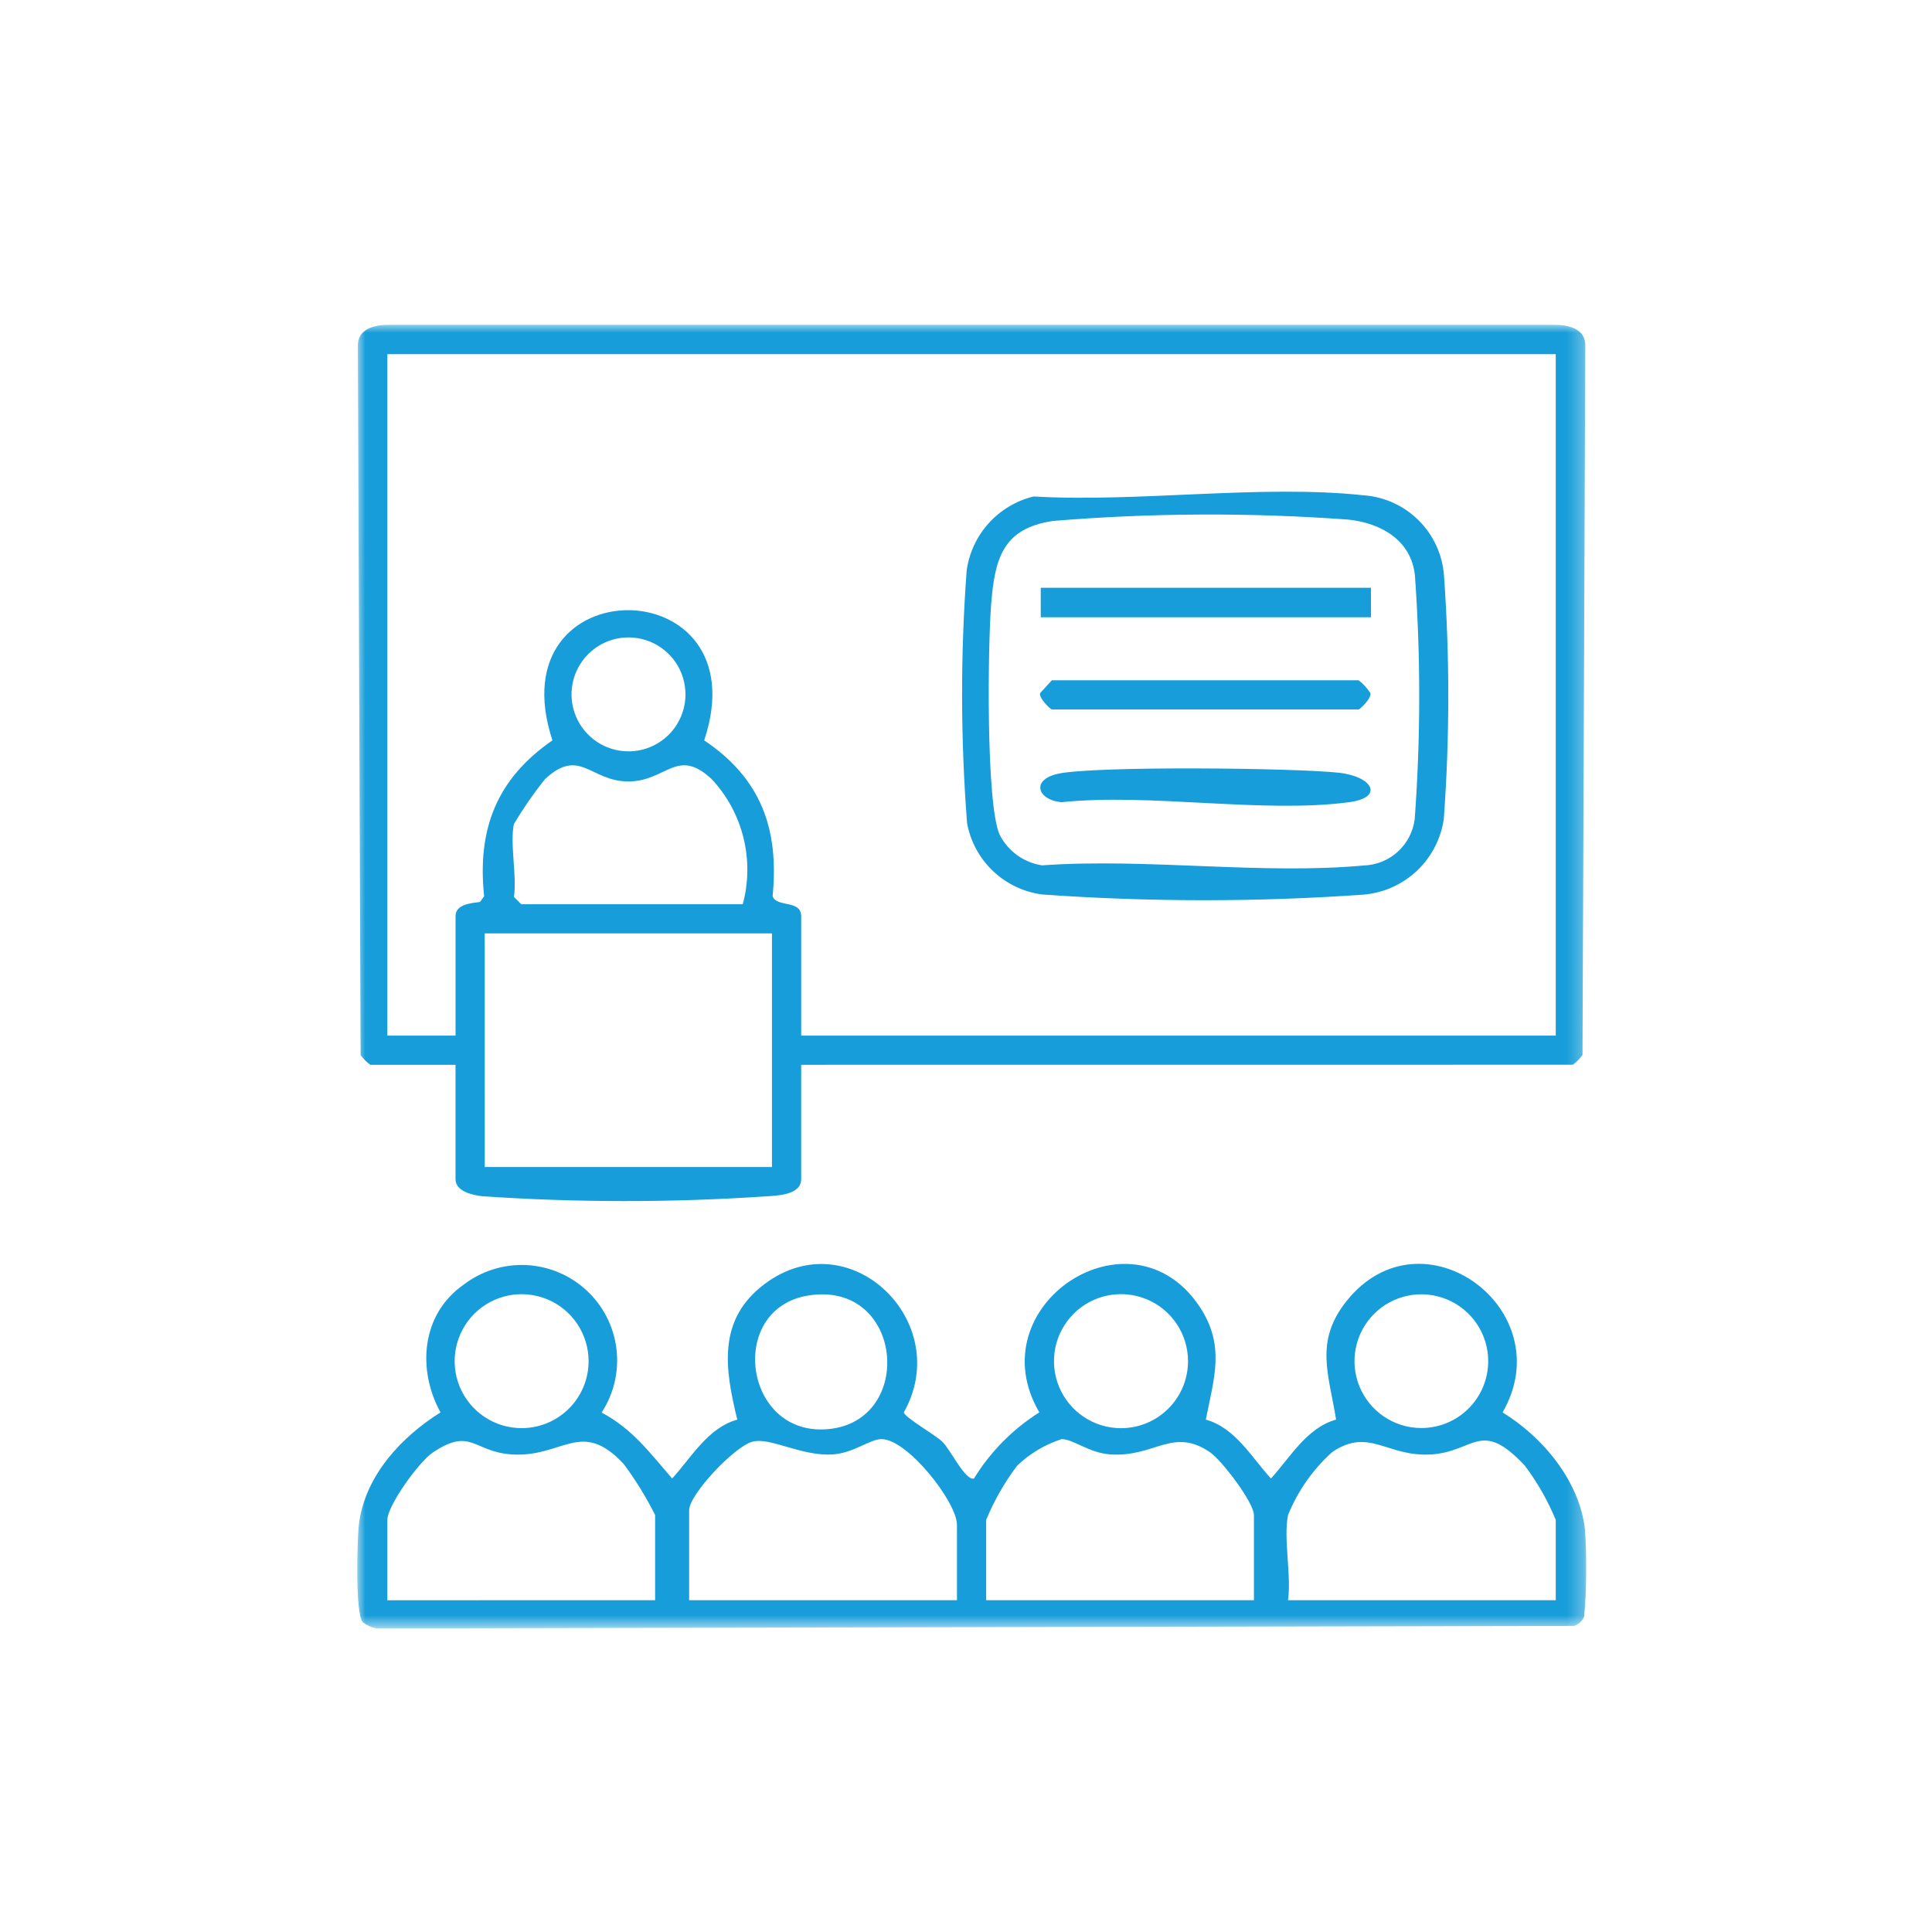 <svg xmlns="http://www.w3.org/2000/svg" width="119" height="119" viewBox="0 0 119 119" fill="none"><g clip-path="url(#clip0_1_315)"><mask id="mask0_1_315" style="mask-type:luminance" maskUnits="userSpaceOnUse" x="22" y="20" width="76" height="81"><path d="M97.709 20H22V100.296H97.709V20Z" fill="white"></path></mask><g mask="url(#mask0_1_315)"><path d="M49.348 65.585V72.631C49.348 73.631 47.788 73.647 47.111 73.693C41.314 74.079 35.498 74.075 29.702 73.68C29.102 73.615 28.058 73.38 28.058 72.631V65.585H22.81C22.579 65.418 22.377 65.216 22.21 64.985L22.043 21.346C21.997 20.243 23.073 20 23.995 20H95.695C96.582 20 97.695 20.232 97.647 21.346L97.473 64.981C97.308 65.211 97.107 65.414 96.878 65.581L49.348 65.585ZM95.826 21.813H23.859V63.786H28.059V56.441C28.059 55.692 28.991 55.635 29.566 55.557L29.82 55.202C29.385 51.057 30.603 47.967 34.027 45.602C30.492 34.86 46.92 34.962 43.375 45.602C46.868 47.95 47.996 51.049 47.588 55.202C47.841 55.912 49.349 55.402 49.349 56.441V63.786H95.826V21.813ZM42.221 42.77C42.221 42.076 42.015 41.398 41.63 40.821C41.244 40.243 40.696 39.794 40.055 39.528C39.414 39.263 38.708 39.193 38.027 39.328C37.347 39.464 36.721 39.798 36.231 40.289C35.74 40.779 35.406 41.405 35.27 42.085C35.135 42.766 35.205 43.472 35.47 44.113C35.736 44.754 36.185 45.302 36.763 45.688C37.34 46.073 38.018 46.279 38.712 46.279C39.643 46.279 40.535 45.909 41.193 45.251C41.851 44.593 42.221 43.701 42.221 42.77ZM31.656 50.745C31.393 51.945 31.848 53.926 31.656 55.245L32.106 55.695H45.749C46.111 54.356 46.126 52.948 45.793 51.602C45.46 50.255 44.791 49.016 43.847 48C41.696 45.986 41.047 48.133 38.703 48.133C36.359 48.133 35.711 45.987 33.559 48C32.865 48.871 32.23 49.788 31.659 50.745M29.859 71.881H47.548V57.49H29.856L29.859 71.881Z" fill="#179DD9"></path><path d="M45.413 87.441C44.645 84.301 44.17 81.278 47.101 79.083C52.356 75.147 58.801 81.457 55.668 86.995C55.748 87.329 57.621 88.378 58.054 88.814C58.572 89.335 59.454 91.206 59.989 91.072C61.001 89.422 62.379 88.026 64.017 86.995C60.165 80.395 69.674 74.158 73.886 80.479C75.486 82.879 74.775 84.869 74.271 87.44C76.087 87.947 77.083 89.755 78.283 91.067C79.483 89.755 80.483 87.947 82.296 87.439C81.841 84.625 80.958 82.619 82.939 80.139C87.581 74.323 96.2 80.658 92.551 86.996C95.028 88.515 97.302 91.237 97.626 94.221C97.754 96.002 97.736 97.791 97.575 99.57C97.519 99.706 97.435 99.827 97.328 99.927C97.221 100.027 97.093 100.102 96.954 100.148L23.176 100.302C22.878 100.237 22.597 100.11 22.352 99.927C21.864 99.434 21.979 94.679 22.132 93.695C22.583 90.795 24.749 88.495 27.132 86.995C25.68 84.331 25.955 80.948 28.556 79.131C29.657 78.286 31.021 77.857 32.407 77.921C33.793 77.985 35.112 78.538 36.13 79.481C37.148 80.424 37.799 81.697 37.969 83.074C38.138 84.451 37.815 85.844 37.056 87.006C38.949 88.006 40.036 89.494 41.399 91.068C42.599 89.757 43.599 87.948 45.411 87.441M36.254 83.841C36.254 83.025 36.012 82.228 35.559 81.549C35.106 80.871 34.462 80.342 33.708 80.029C32.955 79.717 32.125 79.635 31.325 79.794C30.525 79.953 29.79 80.346 29.212 80.923C28.636 81.5 28.243 82.235 28.083 83.035C27.924 83.835 28.006 84.665 28.318 85.418C28.63 86.172 29.159 86.816 29.837 87.27C30.515 87.723 31.313 87.965 32.129 87.965C32.671 87.965 33.207 87.859 33.708 87.651C34.208 87.444 34.663 87.14 35.046 86.757C35.429 86.374 35.733 85.92 35.94 85.419C36.147 84.919 36.254 84.383 36.254 83.841ZM49.845 79.786C44.852 80.531 45.745 88.161 50.665 88.045C56.403 87.909 55.785 78.899 49.845 79.786ZM73.175 83.841C73.175 83.025 72.933 82.226 72.48 81.547C72.026 80.868 71.382 80.339 70.627 80.026C69.873 79.714 69.043 79.632 68.242 79.791C67.442 79.95 66.706 80.343 66.128 80.921C65.551 81.498 65.158 82.234 64.998 83.034C64.839 83.835 64.921 84.665 65.233 85.419C65.546 86.174 66.075 86.819 66.754 87.272C67.432 87.726 68.231 87.968 69.047 87.968C69.589 87.968 70.126 87.862 70.627 87.654C71.127 87.447 71.582 87.143 71.966 86.76C72.349 86.376 72.653 85.921 72.861 85.421C73.068 84.92 73.175 84.383 73.175 83.841ZM91.665 83.841C91.665 83.026 91.424 82.23 90.971 81.553C90.519 80.875 89.876 80.347 89.123 80.036C88.371 79.724 87.543 79.642 86.744 79.801C85.945 79.96 85.211 80.352 84.635 80.928C84.059 81.504 83.667 82.238 83.508 83.037C83.349 83.836 83.431 84.664 83.743 85.416C84.055 86.169 84.582 86.812 85.26 87.264C85.937 87.717 86.733 87.958 87.548 87.958C88.089 87.958 88.624 87.852 89.124 87.645C89.623 87.438 90.077 87.135 90.459 86.752C90.841 86.37 91.145 85.916 91.352 85.416C91.558 84.917 91.665 84.382 91.665 83.841ZM40.352 98.564V93.318C39.799 92.211 39.149 91.155 38.408 90.164C35.776 87.346 34.66 89.803 31.494 89.582C29.151 89.418 29.006 87.876 26.636 89.482C25.814 90.038 23.859 92.729 23.859 93.62V98.566L40.352 98.564ZM58.943 98.564V93.917C58.943 92.525 55.893 88.637 54.295 88.642C53.567 88.642 52.609 89.49 51.308 89.582C49.368 89.717 47.453 88.506 46.347 88.8C45.219 89.1 42.447 92.065 42.447 93.018V98.565L58.943 98.564ZM77.235 98.564V93.318C77.235 92.557 75.27 89.954 74.516 89.441C72.224 87.886 71.126 89.773 68.378 89.582C67.078 89.491 66.12 88.645 65.391 88.642C64.365 88.973 63.428 89.532 62.649 90.277C61.874 91.305 61.233 92.428 60.742 93.618V98.564H77.235ZM79.335 93.318C79.041 94.753 79.55 97.018 79.335 98.564H95.826V93.618C95.335 92.428 94.694 91.305 93.921 90.276C91.221 87.388 90.838 89.396 88.192 89.582C85.441 89.774 84.352 87.882 82.054 89.441C80.865 90.51 79.935 91.836 79.335 93.318Z" fill="#179DD9"></path><path d="M63.663 30.58C70.109 30.957 77.663 29.829 83.984 30.507C85.266 30.597 86.472 31.145 87.382 32.052C88.293 32.959 88.846 34.163 88.941 35.444C89.298 40.438 89.294 45.451 88.93 50.444C88.754 51.664 88.169 52.789 87.272 53.636C86.375 54.482 85.218 54.999 83.989 55.104C77.397 55.567 70.781 55.563 64.189 55.094C63.056 54.945 61.999 54.442 61.169 53.656C60.339 52.87 59.779 51.842 59.568 50.719C59.166 45.539 59.156 40.336 59.54 35.155C59.687 34.066 60.16 33.047 60.895 32.231C61.631 31.415 62.595 30.839 63.663 30.58ZM64.869 32.086C61.735 32.544 61.269 34.439 61.046 37.258C60.846 39.783 60.722 49.523 61.573 51.415C61.827 51.914 62.197 52.346 62.651 52.674C63.105 53.002 63.631 53.217 64.185 53.301C70.562 52.842 77.717 53.888 83.997 53.309C84.775 53.286 85.519 52.985 86.095 52.461C86.671 51.938 87.041 51.225 87.138 50.453C87.504 45.455 87.509 40.436 87.151 35.437C86.925 33.308 85.123 32.237 83.085 32.007C77.021 31.562 70.931 31.588 64.871 32.086" fill="#179DD9"></path><path d="M84.444 36.204H64.104V38.02H84.444V36.204Z" fill="#179DD9"></path><path d="M64.79 41.9H83.681C83.968 42.119 84.213 42.387 84.406 42.692C84.5 42.999 83.759 43.7 83.681 43.7H64.79C64.713 43.7 63.972 43 64.065 42.692L64.79 41.9Z" fill="#179DD9"></path><path d="M65.156 47.662C67.387 47.162 79.844 47.299 82.481 47.598C84.557 47.832 85.27 49.123 83.097 49.411C77.759 50.119 70.886 48.841 65.375 49.411C63.927 49.279 63.467 48.041 65.156 47.663" fill="#179DD9"></path></g></g><defs><clipPath id="clip0_1_315"><rect width="75.709" height="80.296" fill="white" transform="translate(22 20)"></rect></clipPath></defs></svg>